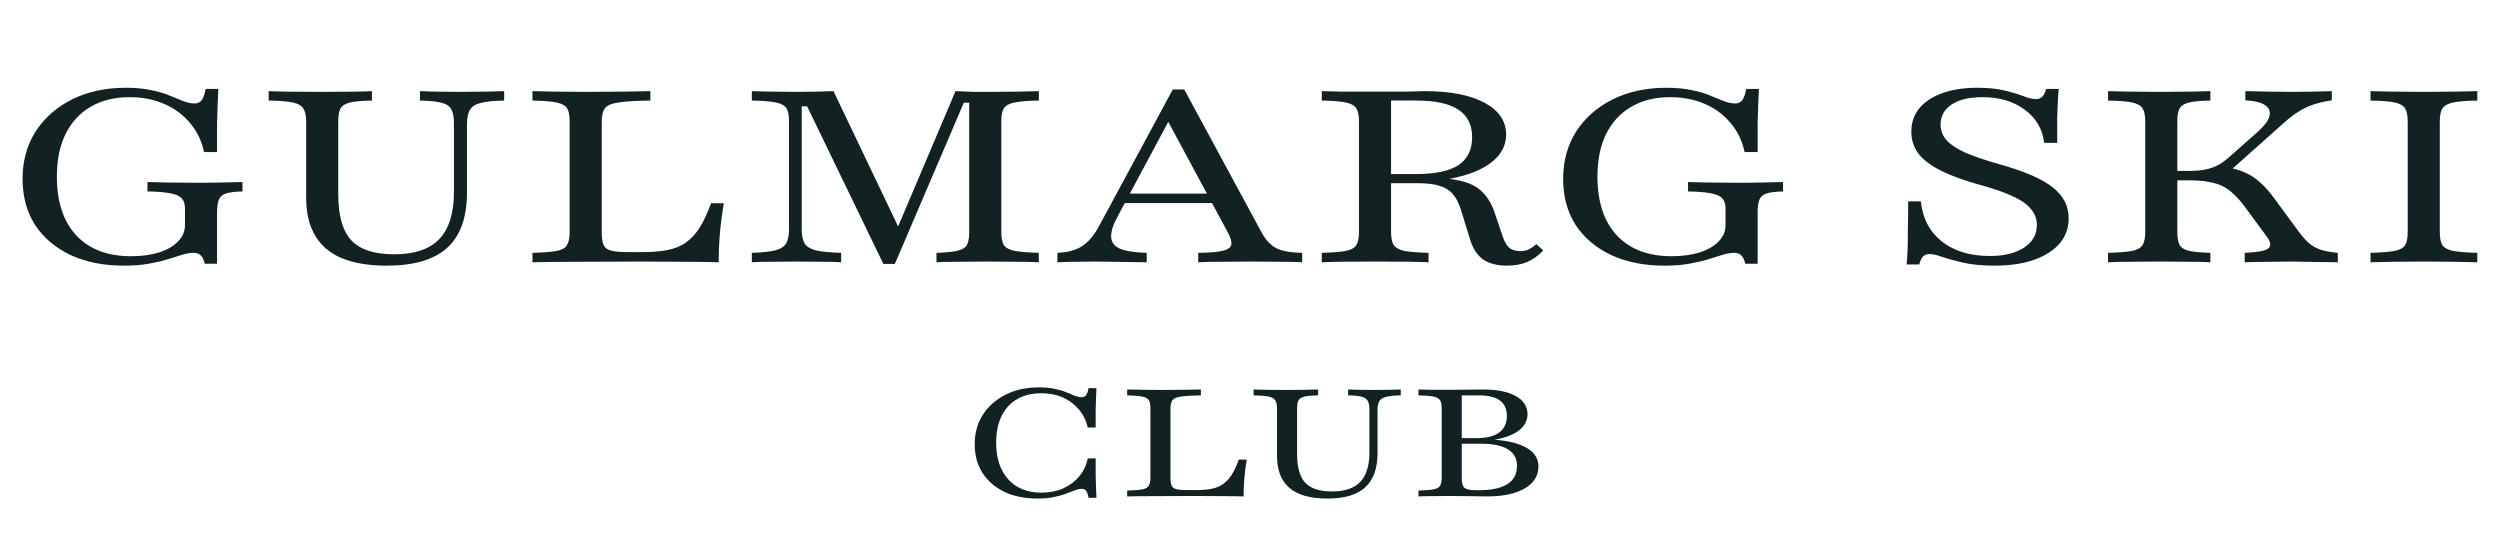 <svg width="190" height="42" viewBox="0 0 190 42" fill="none" xmlns="http://www.w3.org/2000/svg">
<path d="M9.42 20.19C7.874 20.19 6.521 19.92 5.362 19.381C4.203 18.83 3.301 18.065 2.657 17.085C2.029 16.093 1.715 14.93 1.715 13.595C1.715 12.235 2.045 11.035 2.705 9.994C3.381 8.953 4.307 8.139 5.483 7.551C6.674 6.963 8.035 6.669 9.565 6.669C10.306 6.669 10.95 6.73 11.497 6.853C12.061 6.963 12.536 7.104 12.922 7.275C13.325 7.434 13.671 7.575 13.961 7.698C14.267 7.808 14.54 7.863 14.782 7.863C15.024 7.863 15.209 7.777 15.338 7.606C15.466 7.422 15.563 7.14 15.627 6.761H16.594C16.578 7.091 16.561 7.459 16.545 7.863C16.529 8.267 16.513 8.763 16.497 9.351C16.497 9.939 16.497 10.674 16.497 11.556H15.507C15.33 10.71 14.975 9.976 14.444 9.351C13.929 8.726 13.276 8.243 12.487 7.9C11.698 7.557 10.821 7.385 9.855 7.385C8.695 7.385 7.705 7.63 6.884 8.12C6.063 8.598 5.426 9.29 4.976 10.196C4.541 11.09 4.323 12.168 4.323 13.429C4.323 15.34 4.815 16.828 5.797 17.893C6.795 18.947 8.18 19.473 9.951 19.473C10.773 19.473 11.489 19.375 12.101 19.179C12.713 18.983 13.188 18.708 13.526 18.353C13.88 17.997 14.057 17.587 14.057 17.122V15.854C14.057 15.511 13.977 15.254 13.816 15.083C13.655 14.899 13.373 14.77 12.971 14.697C12.568 14.611 11.98 14.562 11.207 14.55V13.834C11.546 13.846 12.028 13.858 12.656 13.87C13.301 13.883 14.041 13.889 14.879 13.889C15.636 13.889 16.296 13.883 16.859 13.87C17.439 13.858 17.962 13.846 18.429 13.834V14.55C17.882 14.562 17.471 14.611 17.197 14.697C16.924 14.783 16.738 14.936 16.642 15.156C16.545 15.377 16.497 15.701 16.497 16.13V20.043H15.555C15.491 19.749 15.394 19.541 15.265 19.418C15.136 19.284 14.951 19.216 14.71 19.216C14.452 19.216 14.162 19.265 13.84 19.363C13.518 19.461 13.148 19.577 12.729 19.712C12.326 19.835 11.851 19.945 11.304 20.043C10.773 20.141 10.145 20.19 9.42 20.19ZM29.403 20.19C28.034 20.19 26.891 20 25.973 19.62C25.072 19.241 24.395 18.665 23.944 17.893C23.493 17.122 23.268 16.16 23.268 15.009V9.222C23.268 8.782 23.196 8.457 23.051 8.249C22.922 8.028 22.656 7.875 22.253 7.79C21.851 7.704 21.239 7.655 20.418 7.643V6.926C21.159 6.963 22.511 6.981 24.476 6.981C26.279 6.981 27.543 6.963 28.268 6.926V7.643C27.527 7.655 26.972 7.704 26.601 7.79C26.247 7.875 26.005 8.028 25.877 8.249C25.764 8.457 25.707 8.782 25.707 9.222V14.752C25.707 16.381 26.038 17.55 26.698 18.261C27.358 18.971 28.445 19.326 29.959 19.326C31.504 19.326 32.648 18.941 33.388 18.169C34.129 17.385 34.499 16.191 34.499 14.587V9.369C34.499 8.904 34.435 8.555 34.306 8.322C34.178 8.077 33.928 7.906 33.557 7.808C33.187 7.71 32.64 7.655 31.915 7.643V6.926C32.189 6.938 32.567 6.951 33.05 6.963C33.549 6.975 34.145 6.981 34.838 6.981C35.707 6.981 36.432 6.975 37.011 6.963C37.591 6.951 38.026 6.938 38.316 6.926V7.643C37.527 7.655 36.931 7.716 36.528 7.826C36.126 7.924 35.852 8.102 35.707 8.359C35.562 8.604 35.49 8.965 35.49 9.443V14.66C35.49 16.522 34.991 17.912 33.992 18.83C32.994 19.737 31.464 20.19 29.403 20.19ZM40.467 19.933V19.216C41.304 19.192 41.924 19.143 42.327 19.069C42.729 18.983 42.987 18.83 43.1 18.61C43.229 18.39 43.293 18.065 43.293 17.636V9.222C43.293 8.769 43.229 8.439 43.1 8.23C42.971 8.022 42.705 7.875 42.303 7.79C41.9 7.704 41.288 7.655 40.467 7.643V6.926C40.918 6.938 41.49 6.951 42.182 6.963C42.874 6.975 43.663 6.981 44.549 6.981C45.66 6.981 46.634 6.975 47.472 6.963C48.309 6.951 48.961 6.938 49.428 6.926V7.643C48.349 7.655 47.544 7.704 47.013 7.79C46.481 7.863 46.135 8.01 45.974 8.23C45.813 8.439 45.733 8.769 45.733 9.222V17.673C45.733 18.089 45.781 18.408 45.877 18.628C45.974 18.837 46.167 18.977 46.457 19.051C46.747 19.124 47.198 19.161 47.81 19.161H48.824C49.581 19.161 50.225 19.106 50.757 18.996C51.304 18.885 51.763 18.696 52.133 18.426C52.52 18.157 52.866 17.783 53.172 17.306C53.478 16.816 53.768 16.197 54.041 15.45H55.008C54.879 16.209 54.782 16.957 54.718 17.691C54.653 18.426 54.621 19.173 54.621 19.933C53.913 19.908 53.075 19.896 52.109 19.896C51.159 19.884 50.016 19.878 48.679 19.878C46.86 19.878 45.258 19.884 43.873 19.896C42.488 19.896 41.353 19.908 40.467 19.933ZM67.138 20.061L61.342 8.083H60.931V17.416C60.931 17.881 61.003 18.242 61.148 18.5C61.309 18.745 61.599 18.922 62.018 19.032C62.453 19.13 63.089 19.192 63.926 19.216V19.933C63.604 19.908 63.137 19.896 62.525 19.896C61.929 19.884 61.269 19.878 60.544 19.878C59.804 19.878 59.136 19.884 58.54 19.896C57.944 19.896 57.477 19.908 57.139 19.933V19.216C57.912 19.192 58.499 19.13 58.902 19.032C59.321 18.922 59.602 18.745 59.747 18.5C59.892 18.242 59.965 17.881 59.965 17.416V9.222C59.965 8.769 59.9 8.439 59.772 8.23C59.643 8.022 59.377 7.875 58.974 7.79C58.572 7.704 57.96 7.655 57.139 7.643V6.926C57.493 6.938 57.968 6.951 58.564 6.963C59.16 6.975 59.828 6.981 60.569 6.981C61.132 6.981 61.656 6.975 62.139 6.963C62.638 6.951 63.04 6.938 63.346 6.926L68.636 18.004L67.887 18.077L72.621 6.926C73.153 6.951 73.62 6.969 74.022 6.981C74.441 6.981 74.86 6.981 75.278 6.981C76.019 6.981 76.719 6.975 77.38 6.963C78.04 6.951 78.563 6.938 78.95 6.926V7.643C78.129 7.655 77.516 7.704 77.114 7.79C76.711 7.863 76.438 8.01 76.293 8.23C76.164 8.439 76.1 8.769 76.1 9.222V17.636C76.1 18.077 76.164 18.408 76.293 18.628C76.438 18.837 76.711 18.983 77.114 19.069C77.516 19.143 78.129 19.192 78.95 19.216V19.933C78.515 19.908 77.951 19.896 77.259 19.896C76.567 19.884 75.794 19.878 74.94 19.878C74.103 19.878 73.354 19.884 72.694 19.896C72.05 19.896 71.543 19.908 71.172 19.933V19.216C71.897 19.192 72.436 19.137 72.79 19.051C73.145 18.965 73.378 18.818 73.491 18.61C73.604 18.39 73.66 18.065 73.66 17.636V7.808H73.249L68.008 20.061H67.138ZM80.364 19.933V19.216C80.912 19.192 81.371 19.106 81.741 18.959C82.127 18.812 82.465 18.585 82.755 18.279C83.061 17.961 83.343 17.55 83.601 17.048L89.132 6.798H90.001L95.895 17.691C96.201 18.242 96.571 18.634 97.006 18.867C97.457 19.087 98.109 19.204 98.963 19.216V19.933C98.56 19.908 98.036 19.896 97.392 19.896C96.748 19.884 96.008 19.878 95.17 19.878C94.22 19.878 93.391 19.884 92.683 19.896C91.99 19.896 91.451 19.908 91.064 19.933V19.216C91.901 19.204 92.513 19.155 92.9 19.069C93.302 18.971 93.528 18.818 93.576 18.61C93.624 18.39 93.536 18.071 93.311 17.655L88.649 9.002L89.084 8.708L84.953 16.424C84.599 17.073 84.43 17.599 84.446 18.004C84.462 18.408 84.688 18.708 85.122 18.904C85.573 19.087 86.249 19.192 87.151 19.216V19.933C86.716 19.92 86.282 19.914 85.847 19.914C85.412 19.902 84.977 19.896 84.543 19.896C84.124 19.884 83.697 19.878 83.263 19.878C82.779 19.878 82.304 19.884 81.837 19.896C81.371 19.896 80.879 19.908 80.364 19.933ZM84.929 15.432L85.316 14.715H92.996L93.359 15.432H84.929ZM100.457 19.933V19.216C101.277 19.192 101.89 19.143 102.292 19.069C102.694 18.983 102.96 18.83 103.089 18.61C103.218 18.39 103.282 18.065 103.282 17.636V9.222C103.282 8.782 103.218 8.457 103.089 8.249C102.96 8.028 102.694 7.875 102.292 7.79C101.89 7.704 101.277 7.655 100.457 7.643V6.926C100.81 6.938 101.309 6.951 101.954 6.963C102.598 6.963 103.379 6.963 104.297 6.963C104.731 6.963 105.15 6.963 105.553 6.963C105.955 6.963 106.326 6.963 106.664 6.963C107.018 6.951 107.332 6.945 107.605 6.945C107.88 6.932 108.097 6.926 108.258 6.926C110.206 6.926 111.728 7.22 112.823 7.808C113.918 8.396 114.465 9.204 114.465 10.233C114.465 10.943 114.183 11.568 113.62 12.107C113.056 12.633 112.267 13.044 111.253 13.338C110.254 13.632 109.08 13.778 107.726 13.778H104.61V13.227H107.63C109.08 13.227 110.15 13.001 110.842 12.548C111.535 12.082 111.881 11.378 111.881 10.435C111.881 9.492 111.535 8.794 110.842 8.341C110.15 7.875 109.095 7.643 107.678 7.643H105.721V17.636C105.721 18.065 105.786 18.39 105.915 18.61C106.06 18.83 106.333 18.983 106.736 19.069C107.138 19.143 107.751 19.192 108.572 19.216V19.933C107.831 19.896 106.479 19.878 104.514 19.878C102.582 19.878 101.229 19.896 100.457 19.933ZM114.538 20.19C113.781 20.19 113.169 20.03 112.703 19.712C112.252 19.381 111.921 18.861 111.711 18.151L111.06 16.038C110.899 15.487 110.689 15.064 110.432 14.77C110.174 14.464 109.836 14.25 109.417 14.127C109.015 13.993 108.467 13.925 107.775 13.925H104.755V13.448H107.533C108.918 13.448 110.013 13.534 110.819 13.705C111.624 13.864 112.236 14.158 112.654 14.587C113.088 15.003 113.427 15.603 113.669 16.387L114.152 17.82C114.297 18.285 114.474 18.616 114.683 18.812C114.892 18.996 115.182 19.087 115.553 19.087C115.761 19.087 115.955 19.051 116.132 18.977C116.325 18.892 116.535 18.751 116.76 18.555L117.292 19.032C116.905 19.437 116.494 19.73 116.06 19.914C115.625 20.098 115.117 20.19 114.538 20.19ZM126.502 20.19C124.957 20.19 123.604 19.92 122.445 19.381C121.285 18.83 120.384 18.065 119.739 17.085C119.111 16.093 118.798 14.93 118.798 13.595C118.798 12.235 119.128 11.035 119.788 9.994C120.465 8.953 121.39 8.139 122.566 7.551C123.757 6.963 125.118 6.669 126.648 6.669C127.389 6.669 128.033 6.73 128.58 6.853C129.144 6.963 129.618 7.104 130.005 7.275C130.407 7.434 130.754 7.575 131.044 7.698C131.35 7.808 131.623 7.863 131.865 7.863C132.106 7.863 132.291 7.777 132.421 7.606C132.549 7.422 132.646 7.14 132.711 6.761H133.677C133.661 7.091 133.644 7.459 133.628 7.863C133.612 8.267 133.596 8.763 133.58 9.351C133.58 9.939 133.58 10.674 133.58 11.556H132.589C132.412 10.71 132.058 9.976 131.527 9.351C131.011 8.726 130.36 8.243 129.571 7.9C128.782 7.557 127.904 7.385 126.938 7.385C125.778 7.385 124.788 7.63 123.967 8.12C123.145 8.598 122.51 9.29 122.059 10.196C121.623 11.09 121.406 12.168 121.406 13.429C121.406 15.34 121.898 16.828 122.879 17.893C123.878 18.947 125.263 19.473 127.034 19.473C127.855 19.473 128.572 19.375 129.184 19.179C129.796 18.983 130.271 18.708 130.609 18.353C130.963 17.997 131.14 17.587 131.14 17.122V15.854C131.14 15.511 131.06 15.254 130.899 15.083C130.738 14.899 130.456 14.77 130.054 14.697C129.651 14.611 129.063 14.562 128.29 14.55V13.834C128.628 13.846 129.111 13.858 129.739 13.87C130.384 13.883 131.124 13.889 131.962 13.889C132.718 13.889 133.379 13.883 133.942 13.87C134.522 13.858 135.045 13.846 135.512 13.834V14.55C134.964 14.562 134.554 14.611 134.28 14.697C134.006 14.783 133.822 14.936 133.724 15.156C133.628 15.377 133.58 15.701 133.58 16.13V20.043H132.638C132.573 19.749 132.477 19.541 132.348 19.418C132.219 19.284 132.034 19.216 131.793 19.216C131.535 19.216 131.245 19.265 130.923 19.363C130.601 19.461 130.23 19.577 129.812 19.712C129.41 19.835 128.934 19.945 128.387 20.043C127.855 20.141 127.227 20.19 126.502 20.19ZM151.59 20.19C150.672 20.19 149.883 20.116 149.223 19.969C148.578 19.822 148.047 19.675 147.628 19.529C147.21 19.381 146.879 19.308 146.638 19.308C146.429 19.308 146.26 19.375 146.131 19.51C146.018 19.645 145.929 19.841 145.866 20.098H144.899C144.932 19.828 144.956 19.498 144.972 19.106C144.988 18.714 144.996 18.212 144.996 17.599C145.012 16.987 145.02 16.222 145.02 15.303H145.986C146.115 16.589 146.646 17.606 147.58 18.353C148.514 19.087 149.73 19.455 151.228 19.455C152.306 19.455 153.168 19.247 153.812 18.83C154.472 18.402 154.802 17.826 154.802 17.104C154.802 16.65 154.657 16.252 154.367 15.909C154.094 15.554 153.643 15.23 153.014 14.936C152.403 14.642 151.582 14.354 150.551 14.072C149.311 13.729 148.296 13.362 147.507 12.97C146.735 12.578 146.163 12.143 145.793 11.666C145.439 11.176 145.261 10.625 145.261 10.012C145.261 9.327 145.462 8.733 145.866 8.23C146.284 7.728 146.872 7.343 147.628 7.073C148.385 6.804 149.271 6.669 150.285 6.669C151.123 6.669 151.823 6.742 152.386 6.889C152.95 7.024 153.417 7.165 153.788 7.312C154.158 7.459 154.472 7.532 154.73 7.532C154.923 7.532 155.084 7.471 155.213 7.349C155.341 7.214 155.439 7.018 155.502 6.761H156.469C156.436 7.03 156.412 7.336 156.396 7.679C156.38 8.01 156.364 8.426 156.348 8.929C156.348 9.431 156.348 10.074 156.348 10.857H155.358C155.229 9.804 154.738 8.965 153.884 8.341C153.03 7.704 151.96 7.385 150.672 7.385C149.657 7.385 148.868 7.575 148.305 7.955C147.757 8.322 147.484 8.831 147.484 9.48C147.484 9.908 147.628 10.294 147.918 10.637C148.208 10.968 148.683 11.286 149.344 11.592C150.019 11.886 150.922 12.192 152.049 12.511C153.884 13.025 155.205 13.601 156.01 14.238C156.815 14.874 157.218 15.658 157.218 16.589C157.218 17.691 156.711 18.567 155.696 19.216C154.681 19.865 153.313 20.19 151.59 20.19ZM170.597 19.933V19.216C171.516 19.179 172.103 19.075 172.361 18.904C172.618 18.72 172.594 18.42 172.289 18.004L170.67 15.799C170.267 15.248 169.873 14.819 169.486 14.513C169.116 14.207 168.682 13.999 168.183 13.889C167.699 13.766 167.088 13.705 166.346 13.705H164.752V12.989H166.346C166.846 12.989 167.272 12.952 167.627 12.878C167.997 12.805 168.335 12.682 168.641 12.511C168.947 12.327 169.261 12.088 169.583 11.794L171.636 9.976C172.119 9.535 172.401 9.149 172.482 8.818C172.562 8.475 172.45 8.2 172.144 7.992C171.838 7.783 171.339 7.661 170.646 7.624V6.926C171.29 6.938 171.886 6.951 172.433 6.963C172.98 6.975 173.568 6.981 174.196 6.981C174.808 6.981 175.364 6.975 175.863 6.963C176.379 6.951 176.829 6.938 177.216 6.926V7.624C176.668 7.71 176.194 7.82 175.791 7.955C175.388 8.09 175.01 8.273 174.656 8.506C174.301 8.726 173.915 9.027 173.496 9.406L169.294 13.154L169.1 12.695C169.68 12.78 170.179 12.915 170.597 13.099C171.016 13.282 171.411 13.54 171.781 13.87C172.151 14.201 172.53 14.636 172.917 15.175L174.728 17.636C175.002 18.004 175.267 18.298 175.525 18.518C175.783 18.726 176.08 18.885 176.419 18.996C176.757 19.094 177.175 19.167 177.674 19.216V19.933C177.175 19.92 176.717 19.914 176.297 19.914C175.895 19.902 175.517 19.896 175.163 19.896C174.824 19.884 174.47 19.878 174.1 19.878C173.585 19.878 173.069 19.884 172.554 19.896C172.055 19.896 171.402 19.908 170.597 19.933ZM160.211 19.933V19.216C161.033 19.192 161.645 19.143 162.047 19.069C162.45 18.983 162.716 18.83 162.844 18.61C162.973 18.39 163.038 18.065 163.038 17.636V9.222C163.038 8.782 162.973 8.457 162.844 8.249C162.716 8.028 162.45 7.875 162.047 7.79C161.645 7.704 161.033 7.655 160.211 7.643V6.926C160.614 6.938 161.154 6.951 161.829 6.963C162.522 6.975 163.335 6.981 164.269 6.981C165.123 6.981 165.863 6.975 166.491 6.963C167.119 6.951 167.618 6.938 167.989 6.926V7.643C167.265 7.655 166.725 7.704 166.371 7.79C166.017 7.875 165.774 8.028 165.646 8.249C165.533 8.457 165.477 8.782 165.477 9.222V17.636C165.477 18.065 165.533 18.39 165.646 18.61C165.774 18.83 166.017 18.983 166.371 19.069C166.725 19.143 167.265 19.192 167.989 19.216V19.933C167.618 19.908 167.119 19.896 166.491 19.896C165.863 19.884 165.123 19.878 164.269 19.878C163.335 19.878 162.522 19.884 161.829 19.896C161.154 19.896 160.614 19.908 160.211 19.933ZM180.159 19.933V19.216C180.98 19.192 181.592 19.143 181.995 19.069C182.397 18.983 182.663 18.837 182.792 18.628C182.92 18.408 182.985 18.077 182.985 17.636V9.222C182.985 8.782 182.92 8.457 182.792 8.249C182.663 8.028 182.397 7.875 181.995 7.79C181.592 7.704 180.98 7.655 180.159 7.643V6.926C180.578 6.938 181.134 6.951 181.826 6.963C182.518 6.975 183.315 6.981 184.217 6.981C185.07 6.981 185.852 6.975 186.56 6.963C187.269 6.951 187.84 6.938 188.275 6.926V7.643C187.453 7.655 186.842 7.704 186.44 7.79C186.036 7.875 185.763 8.028 185.618 8.249C185.49 8.457 185.425 8.782 185.425 9.222V17.636C185.425 18.077 185.49 18.408 185.618 18.628C185.763 18.837 186.036 18.983 186.44 19.069C186.842 19.143 187.453 19.192 188.275 19.216V19.933C187.84 19.92 187.269 19.908 186.56 19.896C185.852 19.884 185.07 19.878 184.217 19.878C183.315 19.878 182.518 19.884 181.826 19.896C181.134 19.908 180.578 19.92 180.159 19.933Z" fill="#122223"/>
<path d="M78.863 37.89C77.896 37.89 77.056 37.722 76.341 37.385C75.627 37.04 75.068 36.558 74.666 35.938C74.273 35.318 74.077 34.595 74.077 33.768C74.077 32.918 74.283 32.168 74.696 31.518C75.119 30.867 75.697 30.358 76.432 29.991C77.167 29.623 78.012 29.439 78.968 29.439C79.421 29.439 79.819 29.478 80.161 29.554C80.503 29.623 80.8 29.711 81.052 29.818C81.303 29.918 81.519 30.006 81.701 30.082C81.882 30.151 82.048 30.186 82.199 30.186C82.35 30.186 82.466 30.132 82.546 30.025C82.627 29.918 82.687 29.742 82.727 29.497H83.331C83.321 29.704 83.311 29.933 83.301 30.186C83.291 30.438 83.281 30.748 83.271 31.116C83.271 31.483 83.271 31.942 83.271 32.494H82.667C82.546 31.958 82.32 31.498 81.987 31.116C81.665 30.725 81.263 30.423 80.78 30.209C80.297 29.994 79.753 29.887 79.149 29.887C78.073 29.887 77.227 30.22 76.613 30.886C76.009 31.552 75.707 32.471 75.707 33.642C75.707 34.821 76.014 35.751 76.628 36.432C77.242 37.105 78.083 37.442 79.149 37.442C79.763 37.442 80.312 37.335 80.795 37.121C81.288 36.899 81.696 36.593 82.018 36.202C82.35 35.812 82.566 35.356 82.667 34.836H83.271C83.271 35.364 83.271 35.812 83.271 36.179C83.281 36.547 83.291 36.861 83.301 37.121C83.311 37.381 83.321 37.618 83.331 37.833H82.727C82.687 37.58 82.627 37.404 82.546 37.304C82.466 37.205 82.355 37.155 82.214 37.155C82.053 37.155 81.877 37.193 81.686 37.27C81.494 37.339 81.268 37.423 81.006 37.523C80.755 37.622 80.453 37.706 80.1 37.775C79.748 37.852 79.336 37.89 78.863 37.89ZM85.665 37.729V37.282C86.189 37.266 86.576 37.236 86.828 37.19C87.079 37.136 87.24 37.04 87.311 36.903C87.391 36.765 87.432 36.562 87.432 36.294V31.035C87.432 30.752 87.391 30.546 87.311 30.415C87.23 30.285 87.064 30.194 86.813 30.14C86.561 30.086 86.179 30.056 85.665 30.048V29.6C85.947 29.608 86.304 29.616 86.737 29.623C87.17 29.631 87.663 29.635 88.217 29.635C88.911 29.635 89.52 29.631 90.043 29.623C90.567 29.616 90.974 29.608 91.266 29.6V30.048C90.592 30.056 90.088 30.086 89.757 30.14C89.424 30.186 89.208 30.278 89.107 30.415C89.007 30.546 88.956 30.752 88.956 31.035V36.317C88.956 36.577 88.987 36.776 89.047 36.914C89.107 37.044 89.228 37.132 89.409 37.178C89.59 37.224 89.872 37.247 90.255 37.247H90.889C91.362 37.247 91.764 37.213 92.096 37.144C92.439 37.075 92.725 36.956 92.957 36.788C93.198 36.619 93.415 36.386 93.606 36.087C93.798 35.781 93.978 35.395 94.15 34.928H94.753C94.673 35.402 94.612 35.869 94.572 36.328C94.531 36.788 94.512 37.255 94.512 37.729C94.069 37.714 93.546 37.706 92.942 37.706C92.348 37.699 91.633 37.695 90.798 37.695C89.661 37.695 88.659 37.699 87.794 37.706C86.928 37.706 86.219 37.714 85.665 37.729ZM100.888 37.89C100.033 37.89 99.318 37.771 98.744 37.534C98.181 37.297 97.758 36.937 97.476 36.455C97.194 35.973 97.054 35.372 97.054 34.652V31.035C97.054 30.76 97.008 30.557 96.918 30.427C96.838 30.289 96.671 30.194 96.419 30.14C96.168 30.086 95.786 30.056 95.273 30.048V29.6C95.735 29.623 96.58 29.635 97.808 29.635C98.936 29.635 99.726 29.623 100.179 29.6V30.048C99.716 30.056 99.368 30.086 99.137 30.14C98.915 30.194 98.765 30.289 98.684 30.427C98.613 30.557 98.579 30.76 98.579 31.035V34.491C98.579 35.509 98.784 36.24 99.197 36.684C99.61 37.128 100.289 37.35 101.236 37.35C102.202 37.35 102.916 37.109 103.379 36.627C103.841 36.137 104.074 35.391 104.074 34.388V31.127C104.074 30.836 104.033 30.618 103.953 30.473C103.872 30.32 103.716 30.213 103.485 30.151C103.253 30.09 102.911 30.056 102.458 30.048V29.6C102.629 29.608 102.865 29.616 103.168 29.623C103.479 29.631 103.852 29.635 104.285 29.635C104.828 29.635 105.281 29.631 105.643 29.623C106.005 29.616 106.278 29.608 106.458 29.6V30.048C105.965 30.056 105.593 30.094 105.342 30.163C105.09 30.224 104.919 30.335 104.828 30.496C104.737 30.649 104.692 30.875 104.692 31.173V34.434C104.692 35.597 104.381 36.466 103.756 37.04C103.132 37.607 102.176 37.89 100.888 37.89ZM107.803 37.729V37.282C108.316 37.266 108.699 37.236 108.95 37.19C109.202 37.144 109.368 37.052 109.449 36.914C109.529 36.776 109.57 36.57 109.57 36.294V31.035C109.57 30.76 109.529 30.557 109.449 30.427C109.368 30.289 109.202 30.194 108.95 30.14C108.699 30.086 108.316 30.056 107.803 30.048V29.6C108.014 29.608 108.327 29.616 108.739 29.623C109.152 29.623 109.644 29.623 110.218 29.623C110.762 29.623 111.26 29.619 111.713 29.612C112.166 29.604 112.488 29.6 112.679 29.6C113.756 29.6 114.591 29.765 115.185 30.094C115.789 30.423 116.091 30.886 116.091 31.483C116.091 31.965 115.874 32.375 115.442 32.712C115.009 33.041 114.405 33.274 113.63 33.412V33.424C114.707 33.508 115.522 33.722 116.075 34.067C116.64 34.411 116.921 34.874 116.921 35.456C116.921 36.16 116.574 36.715 115.88 37.121C115.185 37.526 114.229 37.729 113.011 37.729C112.85 37.729 112.634 37.725 112.362 37.718C112.1 37.71 111.789 37.706 111.426 37.706C111.074 37.699 110.677 37.695 110.233 37.695C109.65 37.695 109.146 37.699 108.724 37.706C108.312 37.706 108.005 37.714 107.803 37.729ZM112.347 37.258C113.333 37.258 114.068 37.105 114.551 36.799C115.044 36.493 115.291 36.03 115.291 35.41C115.291 34.843 115.059 34.422 114.597 34.147C114.144 33.864 113.454 33.722 112.528 33.722H110.777V33.297H112.211C112.976 33.297 113.549 33.156 113.932 32.873C114.324 32.582 114.521 32.164 114.521 31.621C114.521 31.078 114.34 30.68 113.977 30.427C113.625 30.167 113.072 30.04 112.317 30.048H111.094V36.306C111.094 36.573 111.124 36.776 111.185 36.914C111.245 37.052 111.366 37.144 111.547 37.19C111.728 37.236 111.995 37.258 112.347 37.258Z" fill="#122223"/>
</svg>
